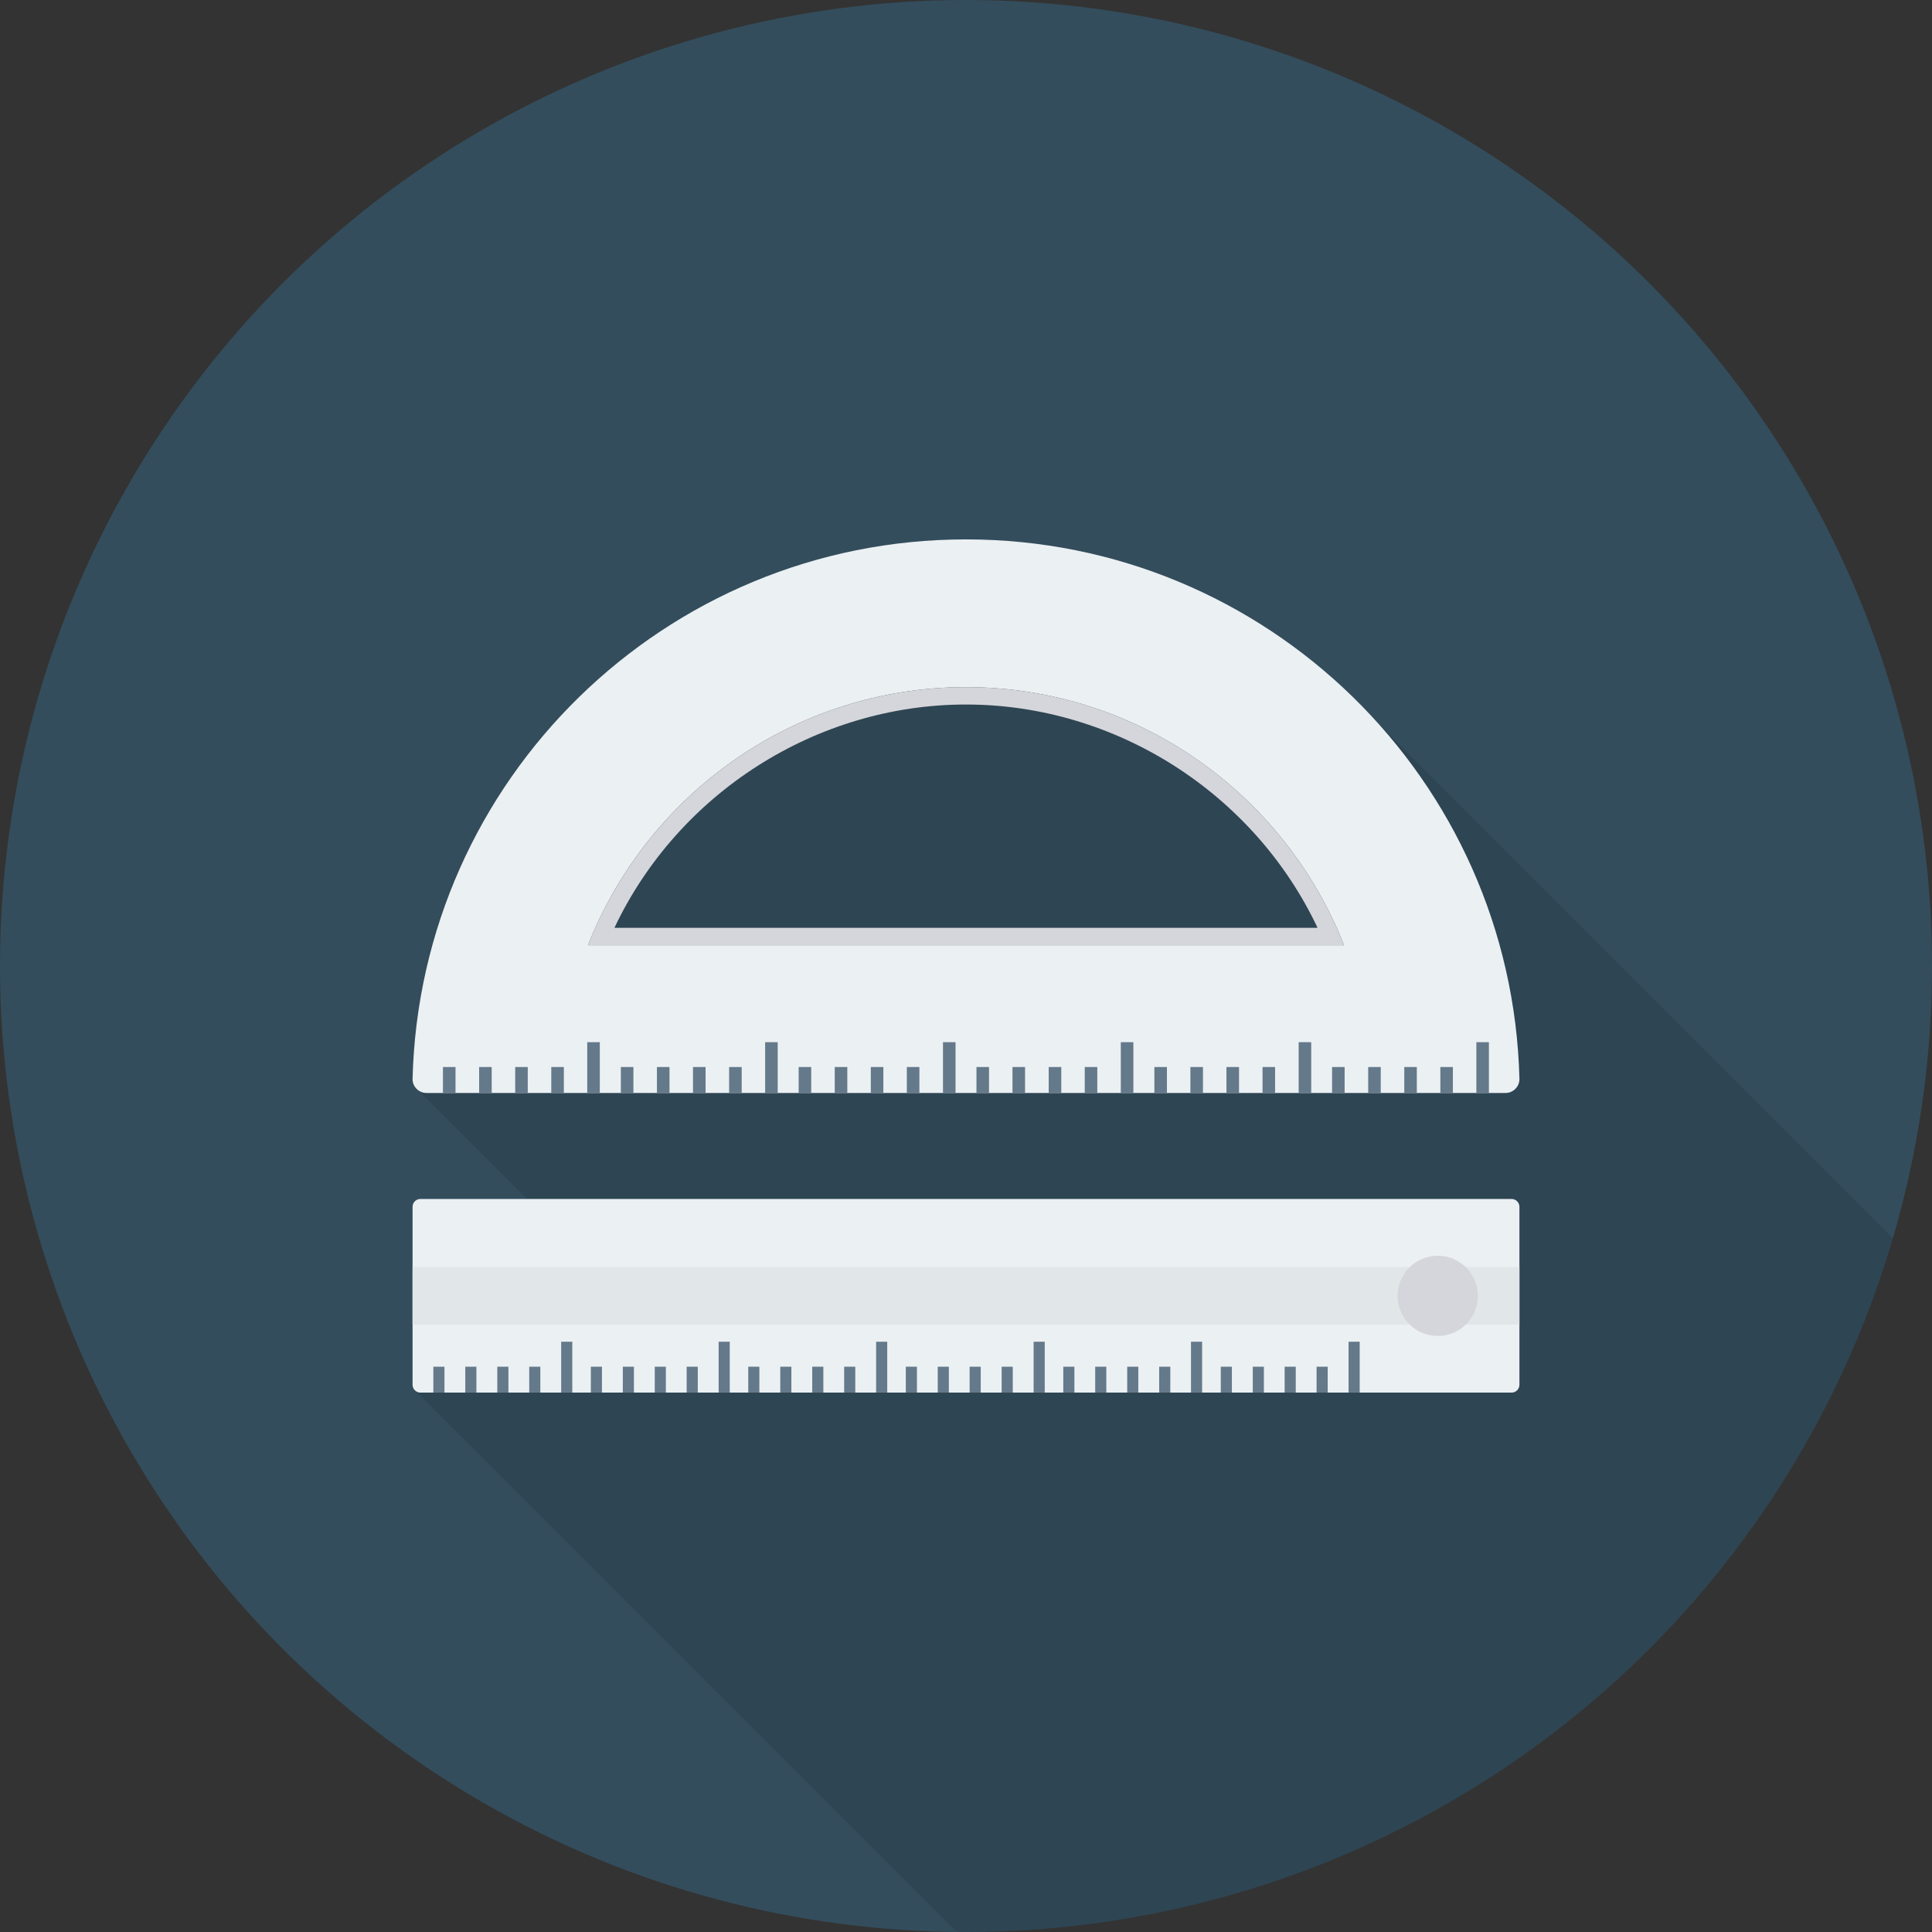 <?xml version="1.0" encoding="iso-8859-1"?>
<!-- Uploaded to: SVG Repo, www.svgrepo.com, Generator: SVG Repo Mixer Tools -->
<svg version="1.1" id="Layer_1" xmlns="http://www.w3.org/2000/svg" xmlns:xlink="http://www.w3.org/1999/xlink" 
	 viewBox="0 0 512 512" xml:space="preserve">
<rect x="0" y="0" width="512" height="512" fill="#333333" stroke="none"/>
<circle style="fill:#334D5C;" cx="256" cy="256" r="256"/>
<path style="opacity:0.1;enable-background:new    ;" d="M501.621,328.139l-136.288-136.32
	c-26.827-29.973-65.867-48.853-109.333-48.853c-79.787,0-144.693,63.627-146.667,142.933c0,0.907,0.32,1.813,0.96,2.453l0.427,0.427
	l28.96,28.96h-28.267c-1.173,0-2.08,0.907-2.08,2.08v47.147c0,0.64,0.267,1.173,0.693,1.547l0.053,0.053l143.408,143.371
	c0.837,0.011,1.669,0.064,2.512,0.064C372.325,512,470.464,434.389,501.621,328.139z"/>
<g>
	<path style="fill:#EBF0F3;" d="M400.587,317.739H111.413c-1.147,0-2.08,0.933-2.08,2.08v47.157c0,1.147,0.933,2.08,2.08,2.08
		h289.173c1.147,0,2.08-0.933,2.08-2.08v-47.157C402.667,318.672,401.733,317.739,400.587,317.739z"/>
	<path style="fill:#EBF0F3;" d="M256,142.944c-79.771,0-144.672,63.669-146.667,142.96c-0.053,2.048,1.643,3.749,3.696,3.749
		h285.941c2.053,0,3.744-1.701,3.696-3.749C400.677,206.608,335.771,142.944,256,142.944z M155.824,250.496
		c15.691-40,54.677-68.395,100.176-68.395c45.493,0,84.485,28.4,100.176,68.395H155.824z"/>
</g>
<path style="fill:#D5D6DB;" d="M256,182.101c-45.493,0-84.485,28.4-100.176,68.4h200.352
	C340.485,210.496,301.493,182.101,256,182.101z M162.827,245.888c16.859-35.664,53.467-59.184,93.173-59.184
	s76.315,23.52,93.173,59.184H162.827z"/>
<g>
	<rect x="117.387" y="282.773" style="fill:#64798A;" width="3.328" height="6.864"/>
	<rect x="126.976" y="282.773" style="fill:#64798A;" width="3.328" height="6.864"/>
	<rect x="136.533" y="282.773" style="fill:#64798A;" width="3.328" height="6.864"/>
	<rect x="146.096" y="282.773" style="fill:#64798A;" width="3.328" height="6.864"/>
	<rect x="155.627" y="276.187" style="fill:#64798A;" width="3.328" height="13.472"/>
	<rect x="164.533" y="282.773" style="fill:#64798A;" width="3.328" height="6.864"/>
	<rect x="174.096" y="282.773" style="fill:#64798A;" width="3.328" height="6.864"/>
	<rect x="183.653" y="282.773" style="fill:#64798A;" width="3.328" height="6.864"/>
	<rect x="193.227" y="282.773" style="fill:#64798A;" width="3.328" height="6.864"/>
	<rect x="202.773" y="276.187" style="fill:#64798A;" width="3.328" height="13.472"/>
	<rect x="211.653" y="282.773" style="fill:#64798A;" width="3.328" height="6.864"/>
	<rect x="221.216" y="282.773" style="fill:#64798A;" width="3.328" height="6.864"/>
	<rect x="230.773" y="282.773" style="fill:#64798A;" width="3.328" height="6.864"/>
	<rect x="240.32" y="282.773" style="fill:#64798A;" width="3.328" height="6.864"/>
	<rect x="249.899" y="276.187" style="fill:#64798A;" width="3.328" height="13.472"/>
	<rect x="258.773" y="282.773" style="fill:#64798A;" width="3.328" height="6.864"/>
	<rect x="268.32" y="282.773" style="fill:#64798A;" width="3.328" height="6.864"/>
	<rect x="277.92" y="282.773" style="fill:#64798A;" width="3.328" height="6.864"/>
	<rect x="287.467" y="282.773" style="fill:#64798A;" width="3.328" height="6.864"/>
	<rect x="297.024" y="276.187" style="fill:#64798A;" width="3.328" height="13.472"/>
	<rect x="305.92" y="282.773" style="fill:#64798A;" width="3.328" height="6.864"/>
	<rect x="315.467" y="282.773" style="fill:#64798A;" width="3.328" height="6.864"/>
	<rect x="325.024" y="282.773" style="fill:#64798A;" width="3.328" height="6.864"/>
	<rect x="334.587" y="282.773" style="fill:#64798A;" width="3.323" height="6.864"/>
	<rect x="344.16" y="276.187" style="fill:#64798A;" width="3.323" height="13.472"/>
	<rect x="353.013" y="282.773" style="fill:#64798A;" width="3.328" height="6.864"/>
	<rect x="362.587" y="282.773" style="fill:#64798A;" width="3.323" height="6.864"/>
	<rect x="372.149" y="282.773" style="fill:#64798A;" width="3.323" height="6.864"/>
	<rect x="381.707" y="282.773" style="fill:#64798A;" width="3.323" height="6.864"/>
	<rect x="391.253" y="276.187" style="fill:#64798A;" width="3.323" height="13.472"/>
	<rect x="114.843" y="362.192" style="fill:#64798A;" width="2.944" height="6.864"/>
	<rect x="123.307" y="362.192" style="fill:#64798A;" width="2.944" height="6.864"/>
	<rect x="131.787" y="362.192" style="fill:#64798A;" width="2.944" height="6.864"/>
	<rect x="140.251" y="362.192" style="fill:#64798A;" width="2.944" height="6.864"/>
	<rect x="148.72" y="355.573" style="fill:#64798A;" width="2.944" height="13.467"/>
	<rect x="156.581" y="362.192" style="fill:#64798A;" width="2.944" height="6.864"/>
	<rect x="165.051" y="362.192" style="fill:#64798A;" width="2.944" height="6.864"/>
	<rect x="173.515" y="362.192" style="fill:#64798A;" width="2.944" height="6.864"/>
	<rect x="181.973" y="362.192" style="fill:#64798A;" width="2.944" height="6.864"/>
	<rect x="190.448" y="355.573" style="fill:#64798A;" width="2.944" height="13.467"/>
	<rect x="198.293" y="362.192" style="fill:#64798A;" width="2.944" height="6.864"/>
	<rect x="206.779" y="362.192" style="fill:#64798A;" width="2.944" height="6.864"/>
	<rect x="215.253" y="362.192" style="fill:#64798A;" width="2.944" height="6.864"/>
	<rect x="223.712" y="362.192" style="fill:#64798A;" width="2.944" height="6.864"/>
	<rect x="232.181" y="355.573" style="fill:#64798A;" width="2.944" height="13.467"/>
	<rect x="240.053" y="362.192" style="fill:#64798A;" width="2.944" height="6.864"/>
	<rect x="248.512" y="362.192" style="fill:#64798A;" width="2.944" height="6.864"/>
	<rect x="256.96" y="362.192" style="fill:#64798A;" width="2.944" height="6.864"/>
	<rect x="265.451" y="362.192" style="fill:#64798A;" width="2.944" height="6.864"/>
	<rect x="273.92" y="355.573" style="fill:#64798A;" width="2.944" height="13.467"/>
	<rect x="281.781" y="362.192" style="fill:#64798A;" width="2.944" height="6.864"/>
	<rect x="290.24" y="362.192" style="fill:#64798A;" width="2.944" height="6.864"/>
	<rect x="298.72" y="362.192" style="fill:#64798A;" width="2.944" height="6.864"/>
	<rect x="307.2" y="362.192" style="fill:#64798A;" width="2.944" height="6.864"/>
	<rect x="315.627" y="355.573" style="fill:#64798A;" width="2.944" height="13.467"/>
	<rect x="323.52" y="362.192" style="fill:#64798A;" width="2.944" height="6.864"/>
	<rect x="332" y="362.192" style="fill:#64798A;" width="2.944" height="6.864"/>
	<rect x="340.443" y="362.192" style="fill:#64798A;" width="2.944" height="6.864"/>
	<rect x="348.907" y="362.192" style="fill:#64798A;" width="2.944" height="6.864"/>
	<rect x="357.387" y="355.573" style="fill:#64798A;" width="2.944" height="13.467"/>
</g>
<rect x="109.333" y="335.771" style="fill:#E1E6E9;" width="293.333" height="15.259"/>
<circle style="fill:#D5D6DB;" cx="381.013" cy="343.413" r="10.635"/>
</svg>